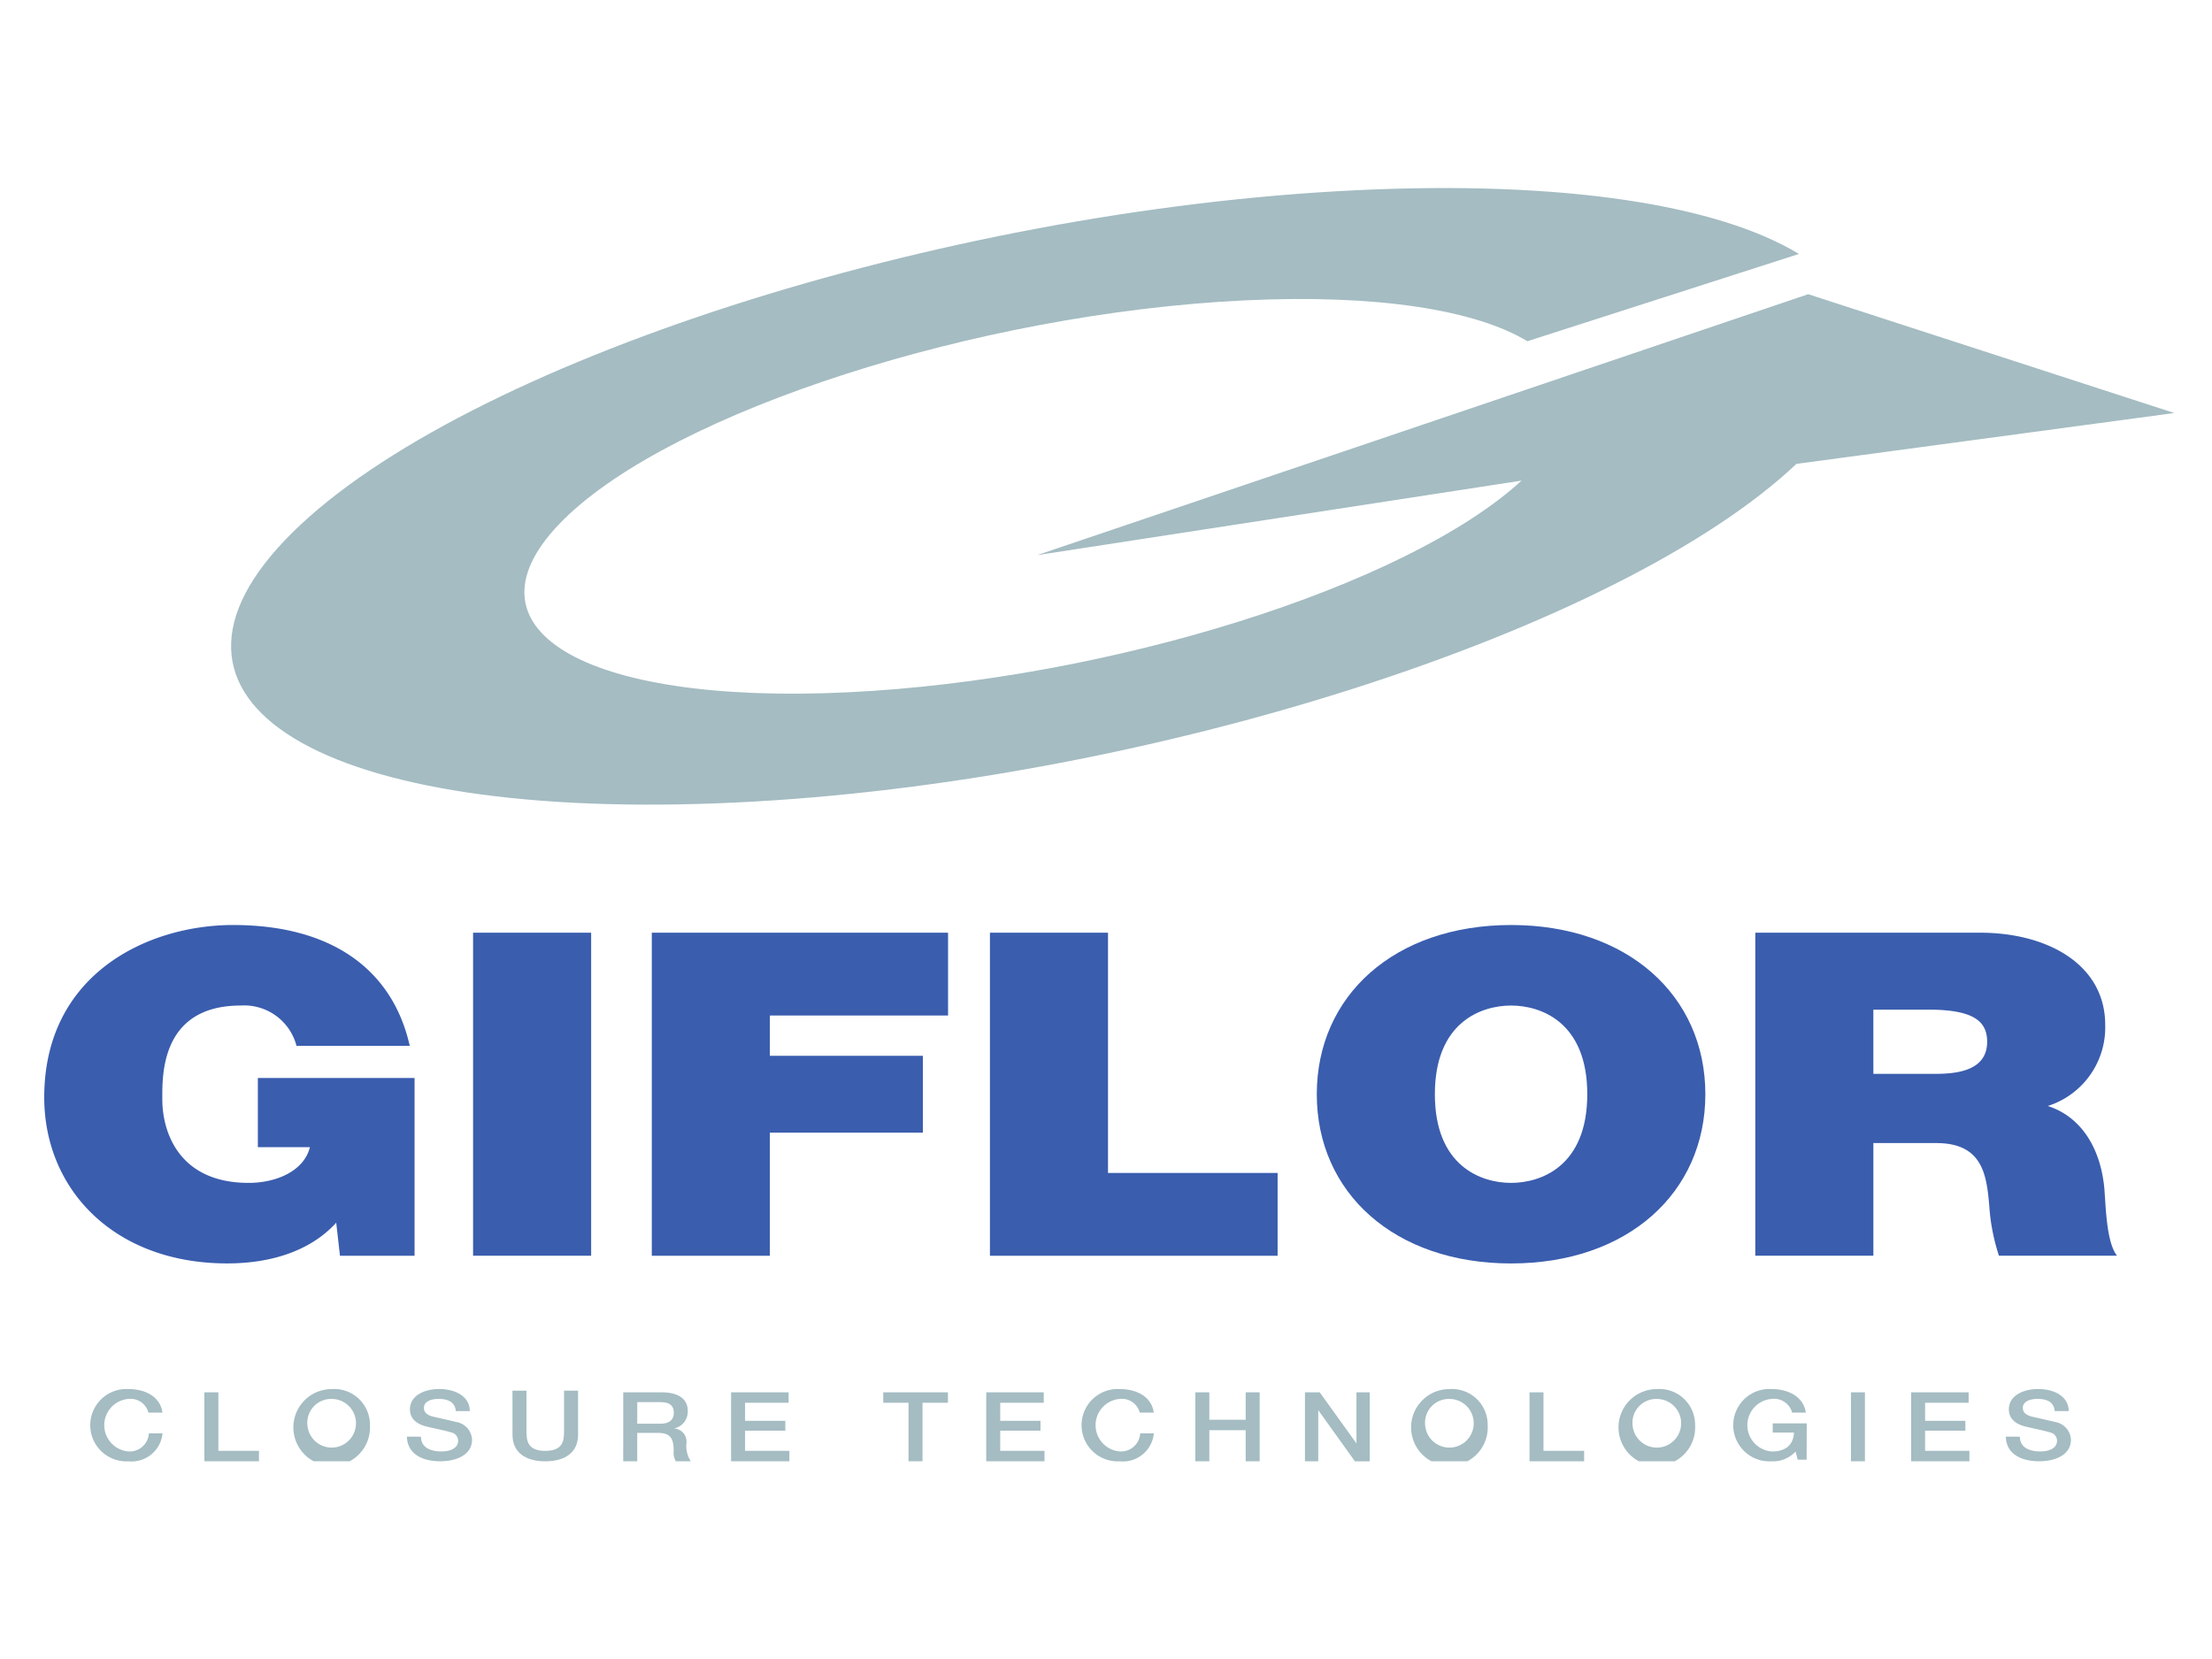 <svg xmlns="http://www.w3.org/2000/svg" xmlns:xlink="http://www.w3.org/1999/xlink" width="200" height="150" viewBox="0 0 200 150">
  <defs>
    <clipPath id="clip-path">
      <rect id="Rettangolo_11" data-name="Rettangolo 11" width="192.59" height="115.125" fill="#a4bcc2"/>
    </clipPath>
    <clipPath id="clip-GIF_Logo-megamenu">
      <rect width="200" height="150"/>
    </clipPath>
  </defs>
  <g id="GIF_Logo-megamenu" clip-path="url(#clip-GIF_Logo-megamenu)">
    <g id="Raggruppa_9" data-name="Raggruppa 9" transform="translate(4 17)">
      <g id="Raggruppa_7" data-name="Raggruppa 7" clip-path="url(#clip-path)">
        <path id="Tracciato_85" data-name="Tracciato 85" d="M233.578,24.943l34.169-4.6L234.648,9.6,164.931,33.193l43.8-6.738c-10.4,9.546-37.305,18.006-60.908,19.14-24.1,1.156-35.605-5.839-25.7-15.624s37.466-18.658,61.56-19.812c12.026-.578,20.916.874,25.572,3.694l24.551-7.891C226.547,1.545,212.59-.706,193.768.2,156.123,2,113.066,15.859,97.6,31.147s2.5,26.216,40.15,24.41c37.182-1.784,79.886-15.551,95.831-30.614" transform="translate(-75.156 0)" fill="#a4bcc2"/>
        <path id="Tracciato_86" data-name="Tracciato 86" d="M26.4,390.086c-2.378,2.617-6.017,3.682-9.851,3.682C6.309,393.768,0,387.059,0,378.756c0-11.127,9.318-15.585,17.082-15.585,8.88,0,14.412,4.008,15.965,10.922H22.808a4.886,4.886,0,0,0-5.047-3.641c-7.327,0-7.085,6.5-7.085,8.508,0,2.741,1.359,7.527,7.813,7.527,2.476,0,5-1.063,5.532-3.232H19.314V377H33.483v16.075H26.738Z" transform="translate(0 -296.535)" fill="#3a5dae"/>
        <rect id="Rettangolo_9" data-name="Rettangolo 9" width="10.676" height="29.207" transform="translate(38.774 67.331)" fill="#3a5dae"/>
        <path id="Tracciato_87" data-name="Tracciato 87" d="M299.389,366.96h26.787v7.486H310.065v3.641H323.9v6.953H310.065v11.127H299.389Z" transform="translate(-244.456 -299.628)" fill="#3a5dae"/>
        <path id="Tracciato_88" data-name="Tracciato 88" d="M466.01,366.96h10.676v21.72H492.02v7.487H466.01Z" transform="translate(-380.504 -299.628)" fill="#3a5dae"/>
        <path id="Tracciato_89" data-name="Tracciato 89" d="M644.645,386.486c2.718,0,6.89-1.513,6.89-8.017s-4.173-8.018-6.89-8.018-6.89,1.514-6.89,8.018,4.173,8.017,6.89,8.017m0-23.316c10.53,0,17.566,6.381,17.566,15.3s-7.036,15.3-17.566,15.3-17.566-6.381-17.566-15.3,7.036-15.3,17.566-15.3" transform="translate(-512.02 -296.534)" fill="#3a5dae"/>
        <path id="Tracciato_90" data-name="Tracciato 90" d="M853.83,379.721h5.581c1.989,0,4.707-.287,4.707-2.905,0-1.84-1.213-2.9-5.289-2.9h-5Zm-10.676-12.763h20.333c6.017,0,11.306,2.823,11.306,8.345a7.454,7.454,0,0,1-5.191,7.322c2.911.94,4.706,3.639,5.095,7.28.146,1.392.146,4.991,1.165,6.259H865.185a18.157,18.157,0,0,1-.874-4.5c-.242-2.782-.582-5.686-4.8-5.686H853.83v10.186H843.154Z" transform="translate(-688.448 -299.627)" fill="#3a5dae"/>
        <path id="Tracciato_91" data-name="Tracciato 91" d="M27.942,593.961a1.675,1.675,0,0,0-1.8-1.24,2.383,2.383,0,0,0,0,4.751,1.738,1.738,0,0,0,1.84-1.633h1.234a2.809,2.809,0,0,1-3.074,2.525,3.272,3.272,0,1,1,0-6.533c1.639,0,2.9.786,3.065,2.131Z" transform="translate(-18.521 -483.238)" fill="#a4bcc2"/>
        <path id="Tracciato_92" data-name="Tracciato 92" d="M78.912,593.446v6.237h4.936v-.944H80.177v-5.293Z" transform="translate(-64.433 -484.558)" fill="#a4bcc2"/>
        <path id="Tracciato_93" data-name="Tracciato 93" d="M124.06,595.1a2.2,2.2,0,1,0,2.2-2.376,2.154,2.154,0,0,0-2.2,2.376m5.654,0a3.465,3.465,0,1,1-3.459-3.267,3.23,3.23,0,0,1,3.459,3.267" transform="translate(-100.265 -483.238)" fill="#a4bcc2"/>
        <path id="Tracciato_94" data-name="Tracciato 94" d="M180.014,596.129c0,.952.819,1.336,1.831,1.336,1.112,0,1.527-.48,1.527-.943a.76.76,0,0,0-.6-.769c-.516-.165-1.154-.279-2.155-.515-1.245-.279-1.6-.935-1.6-1.581,0-1.258,1.335-1.835,2.64-1.835,1.5,0,2.771.69,2.771,1.992h-1.265c-.07-.8-.678-1.1-1.558-1.1-.586,0-1.324.184-1.324.813,0,.445.344.672.859.8.112.026,1.71.384,2.085.48a1.706,1.706,0,0,1,1.406,1.59c0,1.4-1.446,1.957-2.873,1.957-1.649,0-2.984-.682-3.014-2.228Z" transform="translate(-145.951 -483.232)" fill="#a4bcc2"/>
        <path id="Tracciato_95" data-name="Tracciato 95" d="M230.735,592.636H232v3.634c0,.838.06,1.808,1.7,1.808s1.7-.969,1.7-1.808v-3.634h1.265v3.992c0,1.6-1.184,2.394-2.964,2.394s-2.963-.8-2.963-2.394Z" transform="translate(-188.399 -483.896)" fill="#a4bcc2"/>
        <path id="Tracciato_96" data-name="Tracciato 96" d="M286.579,596.285h2.073c.809,0,1.233-.332,1.233-1,0-.8-.6-.952-1.254-.952h-2.052Zm-1.265-2.839h3.449c1.587,0,2.386.629,2.386,1.685a1.554,1.554,0,0,1-1.193,1.572v.019a1.182,1.182,0,0,1,1.072,1.318,2.514,2.514,0,0,0,.394,1.642h-1.354a1.529,1.529,0,0,1-.193-.916c0-1.146-.273-1.652-1.437-1.652h-1.86v2.568h-1.265Z" transform="translate(-232.963 -484.558)" fill="#a4bcc2"/>
        <path id="Tracciato_97" data-name="Tracciato 97" d="M338.457,593.446v6.237h5.27v-.944h-4.006v-1.825h3.641v-.891h-3.641V594.39h3.934v-.944Z" transform="translate(-276.355 -484.558)" fill="#a4bcc2"/>
        <path id="Tracciato_98" data-name="Tracciato 98" d="M413.434,593.446v.944h2.285v5.293h1.265V594.39h2.3v-.944Z" transform="translate(-337.575 -484.558)" fill="#a4bcc2"/>
        <path id="Tracciato_99" data-name="Tracciato 99" d="M464.2,593.446v6.237h5.27v-.944h-4.005v-1.825h3.641v-.891h-3.641V594.39H469.4v-.944Z" transform="translate(-379.029 -484.558)" fill="#a4bcc2"/>
        <path id="Tracciato_100" data-name="Tracciato 100" d="M516.434,593.961a1.675,1.675,0,0,0-1.8-1.24,2.383,2.383,0,0,0,0,4.751,1.738,1.738,0,0,0,1.84-1.633h1.234a2.809,2.809,0,0,1-3.074,2.525,3.272,3.272,0,1,1,0-6.533c1.638,0,2.9.786,3.065,2.131Z" transform="translate(-417.382 -483.238)" fill="#a4bcc2"/>
        <path id="Tracciato_101" data-name="Tracciato 101" d="M571.788,593.446v2.481H568.5v-2.481h-1.265v6.237H568.5V596.87h3.287v2.813h1.265v-6.237Z" transform="translate(-463.157 -484.558)" fill="#a4bcc2"/>
        <path id="Tracciato_102" data-name="Tracciato 102" d="M625.918,593.446v4.594h-.02l-3.3-4.594h-1.335v6.237h1.2V595.1h.031l3.287,4.585h1.334v-6.237Z" transform="translate(-507.273 -484.558)" fill="#a4bcc2"/>
        <path id="Tracciato_103" data-name="Tracciato 103" d="M674.847,595.1a2.2,2.2,0,1,0,2.2-2.376,2.153,2.153,0,0,0-2.2,2.376m5.654,0a3.465,3.465,0,1,1-3.459-3.267A3.23,3.23,0,0,1,680.5,595.1" transform="translate(-549.991 -483.238)" fill="#a4bcc2"/>
        <path id="Tracciato_104" data-name="Tracciato 104" d="M731.908,593.446v6.237h4.936v-.944h-3.673v-5.293Z" transform="translate(-597.614 -484.558)" fill="#a4bcc2"/>
        <path id="Tracciato_105" data-name="Tracciato 105" d="M777.052,595.1a2.2,2.2,0,1,0,2.2-2.376,2.153,2.153,0,0,0-2.2,2.376m5.654,0a3.465,3.465,0,1,1-3.459-3.267,3.23,3.23,0,0,1,3.459,3.267" transform="translate(-633.442 -483.238)" fill="#a4bcc2"/>
        <path id="Tracciato_106" data-name="Tracciato 106" d="M838.932,598.215h-.809l-.192-.734a2.783,2.783,0,0,1-2.175.882,3.272,3.272,0,1,1,0-6.533c1.568,0,2.9.725,3.1,2.132h-1.234a1.7,1.7,0,0,0-1.861-1.241,2.384,2.384,0,0,0,0,4.752c1.305.026,1.993-.655,2.023-1.712h-1.921v-.83h3.075Z" transform="translate(-679.583 -483.238)" fill="#a4bcc2"/>
        <rect id="Rettangolo_10" data-name="Rettangolo 10" width="1.263" height="6.237" transform="translate(163.355 108.888)" fill="#a4bcc2"/>
        <path id="Tracciato_107" data-name="Tracciato 107" d="M919.952,593.446v6.237h5.269v-.944h-4.006v-1.825h3.642v-.891h-3.642V594.39h3.935v-.944Z" transform="translate(-751.155 -484.558)" fill="#a4bcc2"/>
        <path id="Tracciato_108" data-name="Tracciato 108" d="M967.91,596.129c0,.952.819,1.336,1.831,1.336,1.112,0,1.527-.48,1.527-.943a.76.76,0,0,0-.6-.769c-.516-.165-1.154-.279-2.154-.515-1.245-.279-1.6-.935-1.6-1.581,0-1.258,1.335-1.835,2.64-1.835,1.5,0,2.771.69,2.771,1.992h-1.265c-.07-.8-.678-1.1-1.557-1.1-.587,0-1.326.184-1.326.813,0,.445.345.672.859.8.112.026,1.71.384,2.085.48a1.706,1.706,0,0,1,1.406,1.59c0,1.4-1.447,1.957-2.873,1.957-1.649,0-2.984-.682-3.013-2.228Z" transform="translate(-789.281 -483.232)" fill="#a4bcc2"/>
      </g>
    </g>
  </g>
</svg>
